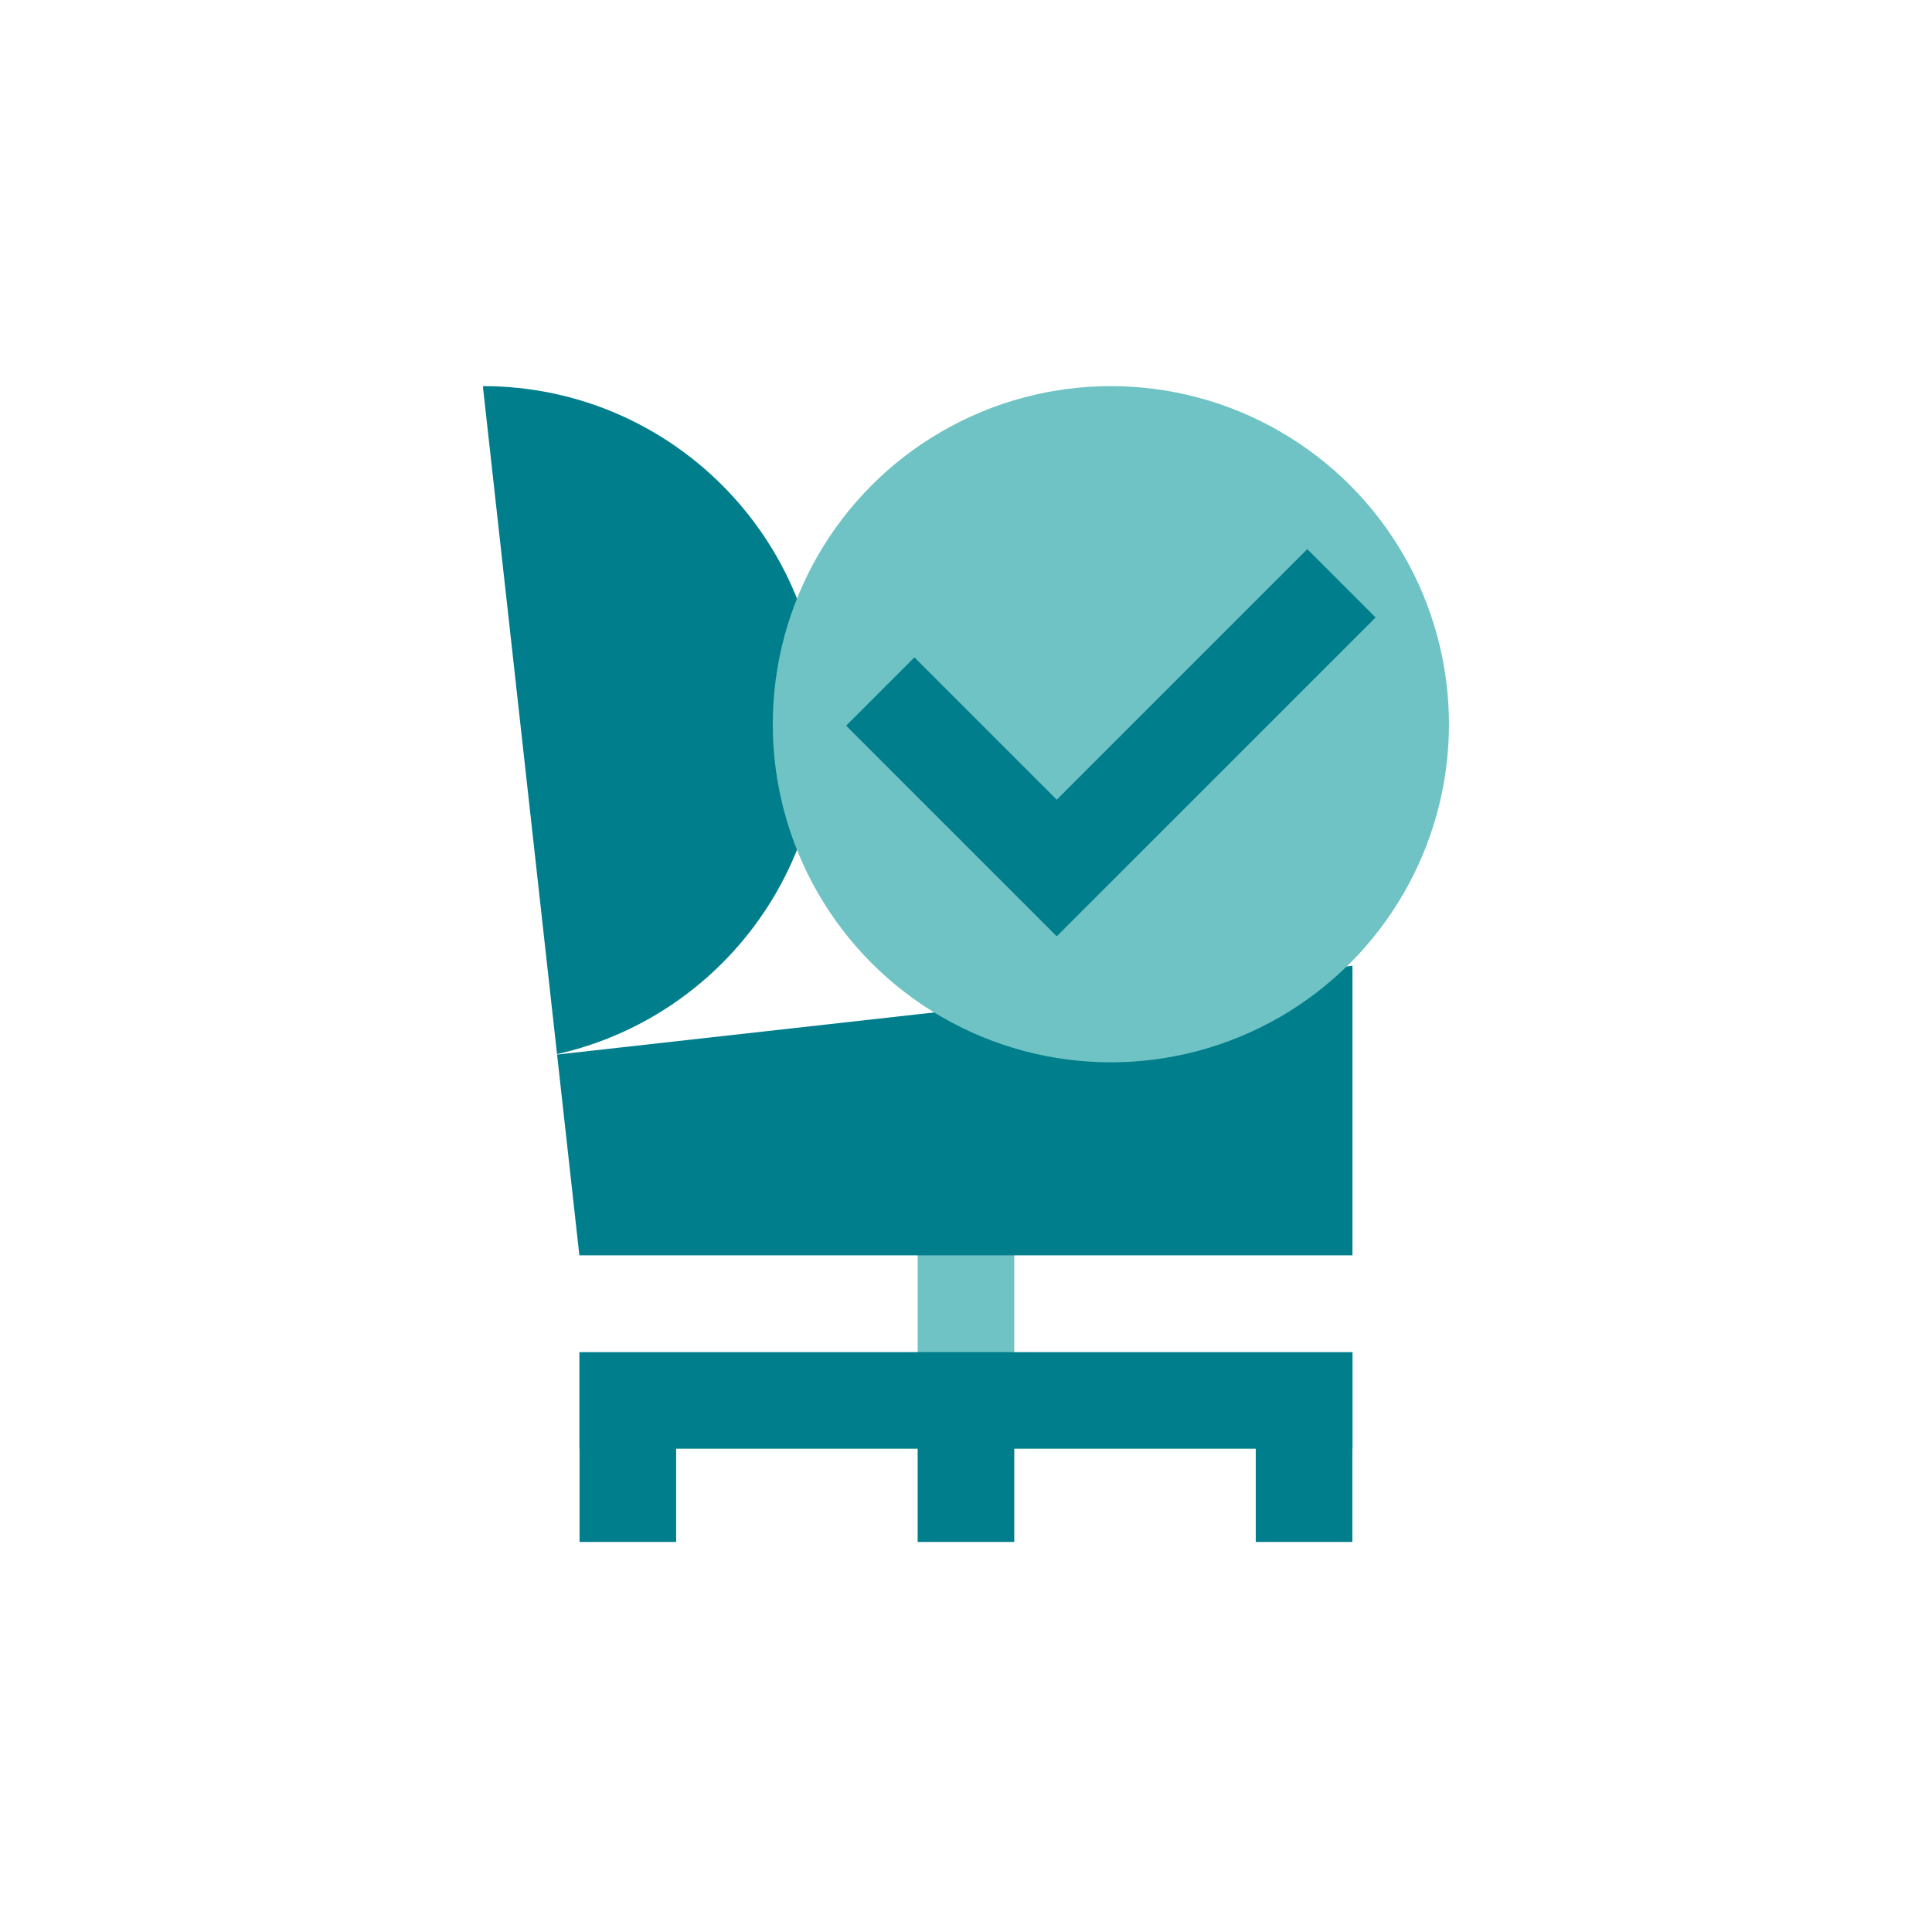 <?xml version="1.0" encoding="UTF-8"?>
<svg id="Ebene_1" xmlns="http://www.w3.org/2000/svg" version="1.1" viewBox="0 0 400 400">
  <!-- Generator: Adobe Illustrator 29.7.1, SVG Export Plug-In . SVG Version: 2.1.1 Build 8)  -->
  <defs>
    <style>
      .st0 {
        fill: #007e8c;
      }

      .st1 {
        fill: #6fc3c4;
      }
    </style>
  </defs>
  <rect class="st1" x="189.992" y="239.892" width="20" height="55.76"/>
  <polygon class="st0" points="119.957 279.942 119.957 299.942 119.992 299.942 119.992 319.244 139.992 319.244 139.992 299.942 189.992 299.942 189.992 319.244 209.992 319.244 209.992 299.942 259.992 299.942 259.992 319.244 279.992 319.244 279.992 299.942 280.024 299.942 280.024 279.942 119.957 279.942"/>
  <polygon class="st0" points="115.337 218.335 119.953 259.908 280.008 259.908 280.008 199.943 115.337 218.335"/>
  <path class="st0" d="M100.008,79.943v.353l15.318,137.945c31.289-6.988,54.682-34.903,54.682-68.298,0-38.66-31.34-70-70-70Z"/>
  <circle class="st1" cx="229.992" cy="149.943" r="70"/>
  <polygon class="st0" points="218.788 193.852 175.182 150.246 189.324 136.104 218.788 165.569 270.66 113.696 284.803 127.839 218.788 193.852"/>
</svg>